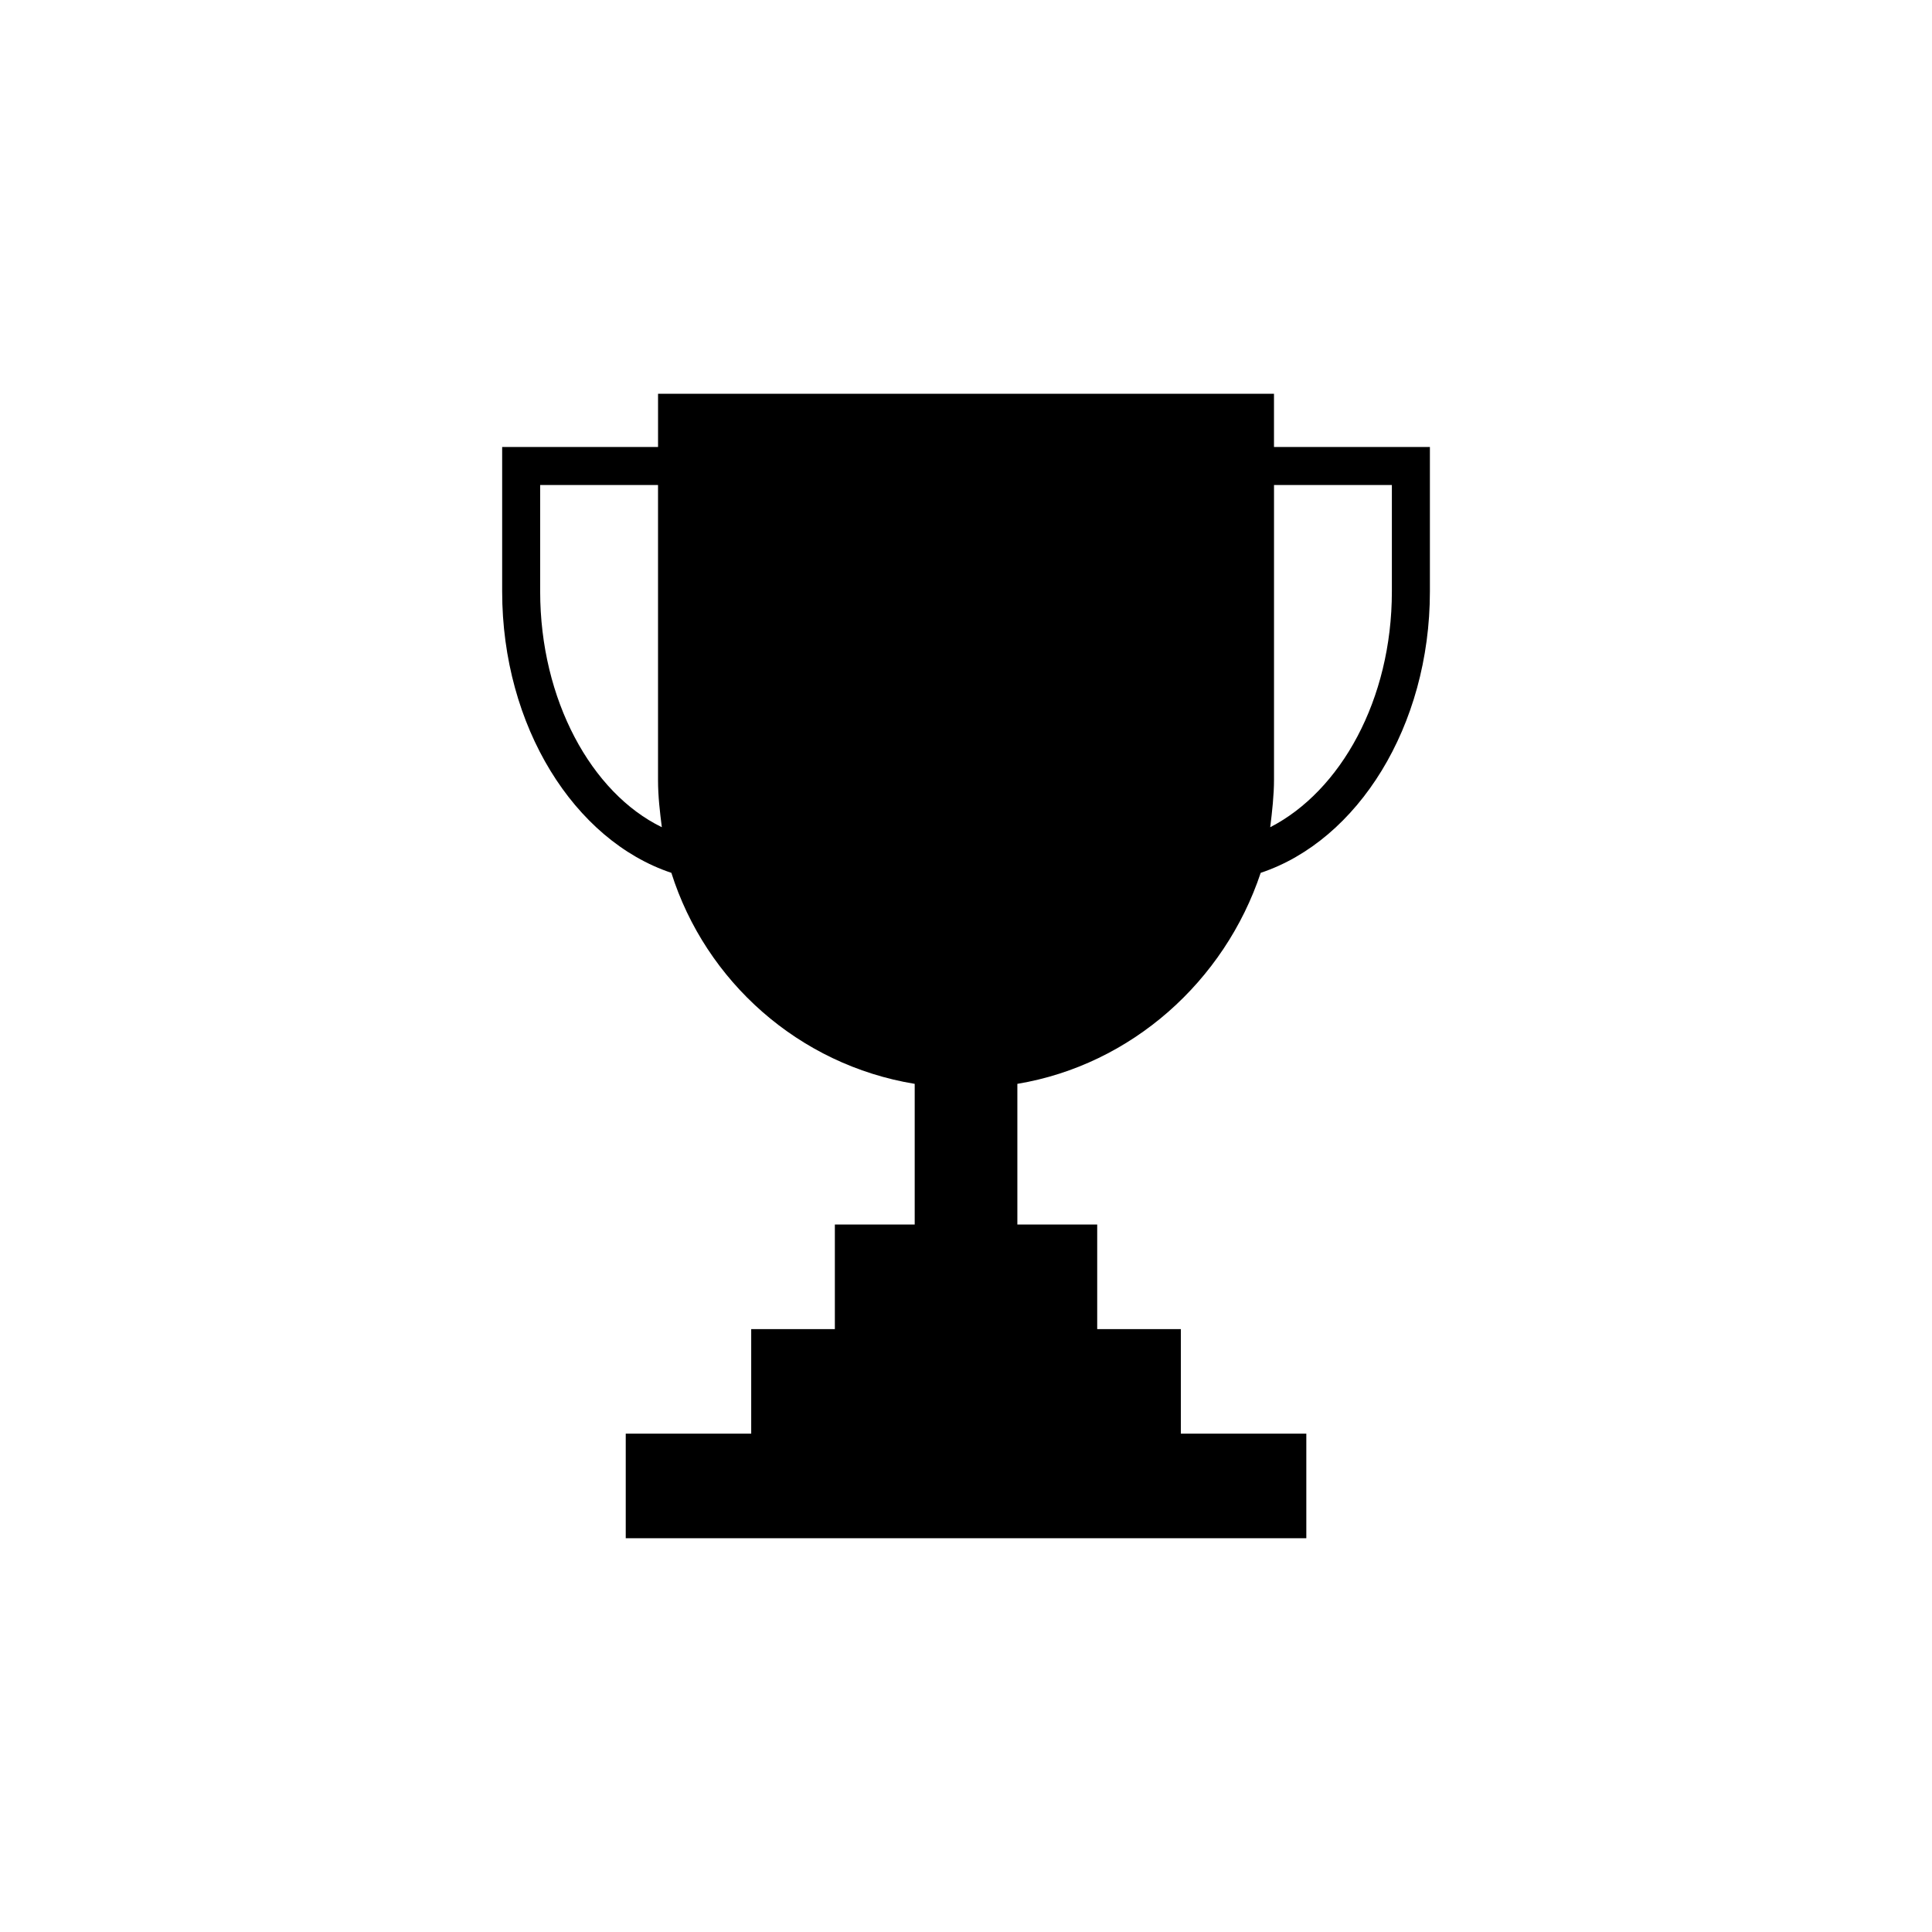 <?xml version="1.0" encoding="UTF-8"?>
<!-- Uploaded to: ICON Repo, www.svgrepo.com, Generator: ICON Repo Mixer Tools -->
<svg fill="#000000" width="800px" height="800px" version="1.1" viewBox="144 144 512 512" xmlns="http://www.w3.org/2000/svg">
 <path d="m481.62 262.46v-14.105h-163.23v14.105h-41.312v38.289c0 35.77 19.145 66 44.84 74.562 9.07 28.719 33.754 50.883 64.488 55.922v37.281h-21.16v27.711h-22.168v27.711h-33.25v27.711h180.36v-27.711h-33.25v-27.711h-22.168v-27.711h-21.16v-37.281c30.23-5.039 54.914-27.207 64.488-55.922 25.695-8.566 44.84-38.793 44.84-74.562v-38.289zm-194.47 38.289v-28.215h31.234v78.09c0 4.535 0.504 8.566 1.008 12.594-18.641-9.062-32.242-33.75-32.242-62.469zm225.71 0c0 28.719-13.602 52.898-32.242 62.473 0.504-4.031 1.008-8.566 1.008-12.594v-78.09h31.234z"/>
</svg>
